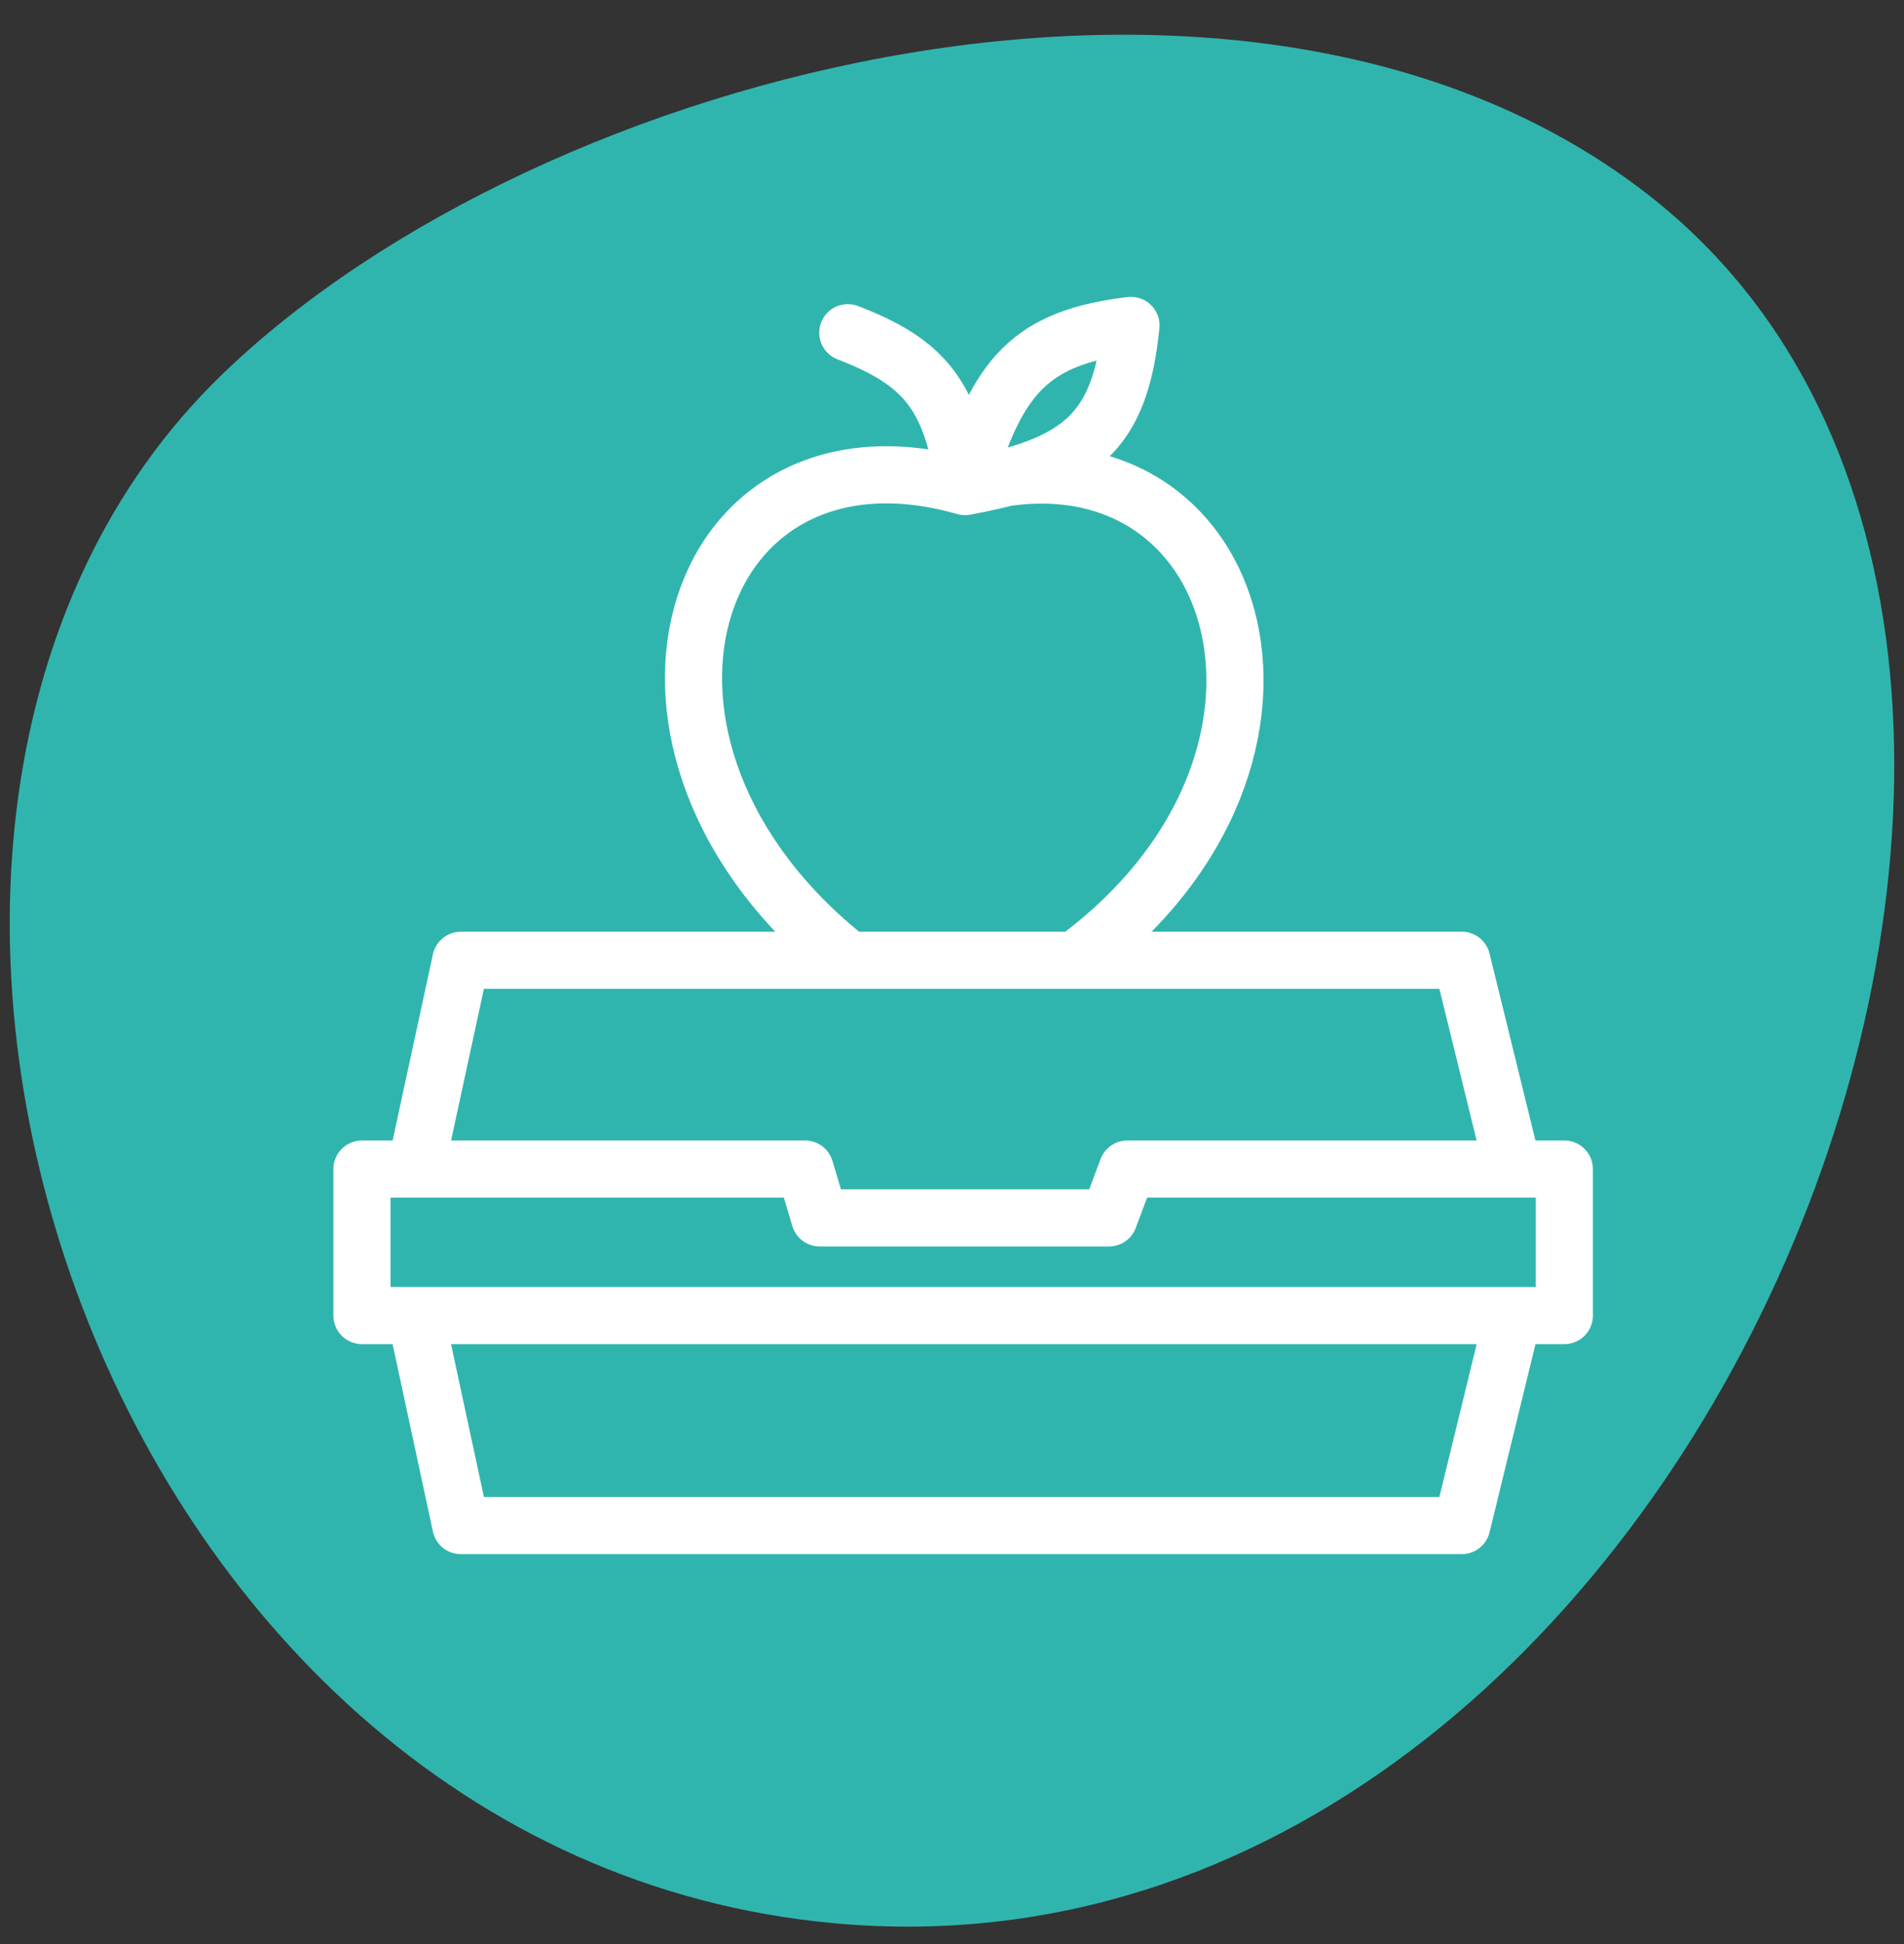 <svg width="48" height="49" viewBox="0 0 48 49" fill="none" xmlns="http://www.w3.org/2000/svg">
<rect x="0" y="0" width="48" height="49" fill="#333333" stroke="none"/>
<path fill-rule="evenodd" clip-rule="evenodd" d="M41.666 4.999C56.178 16.524 42.928 50.453 21.059 48.478C2.274 46.782 -6.047 20.657 5.617 9.421C13.652 1.68 31.695 -2.919 41.666 4.999Z" fill="#30B5AE"/>
<path d="M21.373 8.386C23.34 9.139 23.985 9.99 24.327 12.264M24.327 12.264C17.341 10.264 14.603 18.849 21.404 24.204M24.327 12.264C25.122 9.454 25.998 8.505 28.512 8.202C28.241 10.903 27.246 11.728 24.327 12.264ZM24.327 12.264C31.251 10.264 34.082 19.065 27.096 24.204M21.404 24.204H11.618L10.479 29.466M21.404 24.204H27.096M10.479 29.466H9.125V33.159H10.479M10.479 29.466H20.296L20.665 30.697H27.958L28.42 29.466H38.144M38.144 29.466H39.437V33.159H38.144M38.144 29.466L36.852 24.204H27.096M10.479 33.159L11.618 38.452H36.852L38.144 33.159M10.479 33.159H38.144" stroke="white" stroke-width="1.44" stroke-linecap="round" stroke-linejoin="round"/>
</svg>
